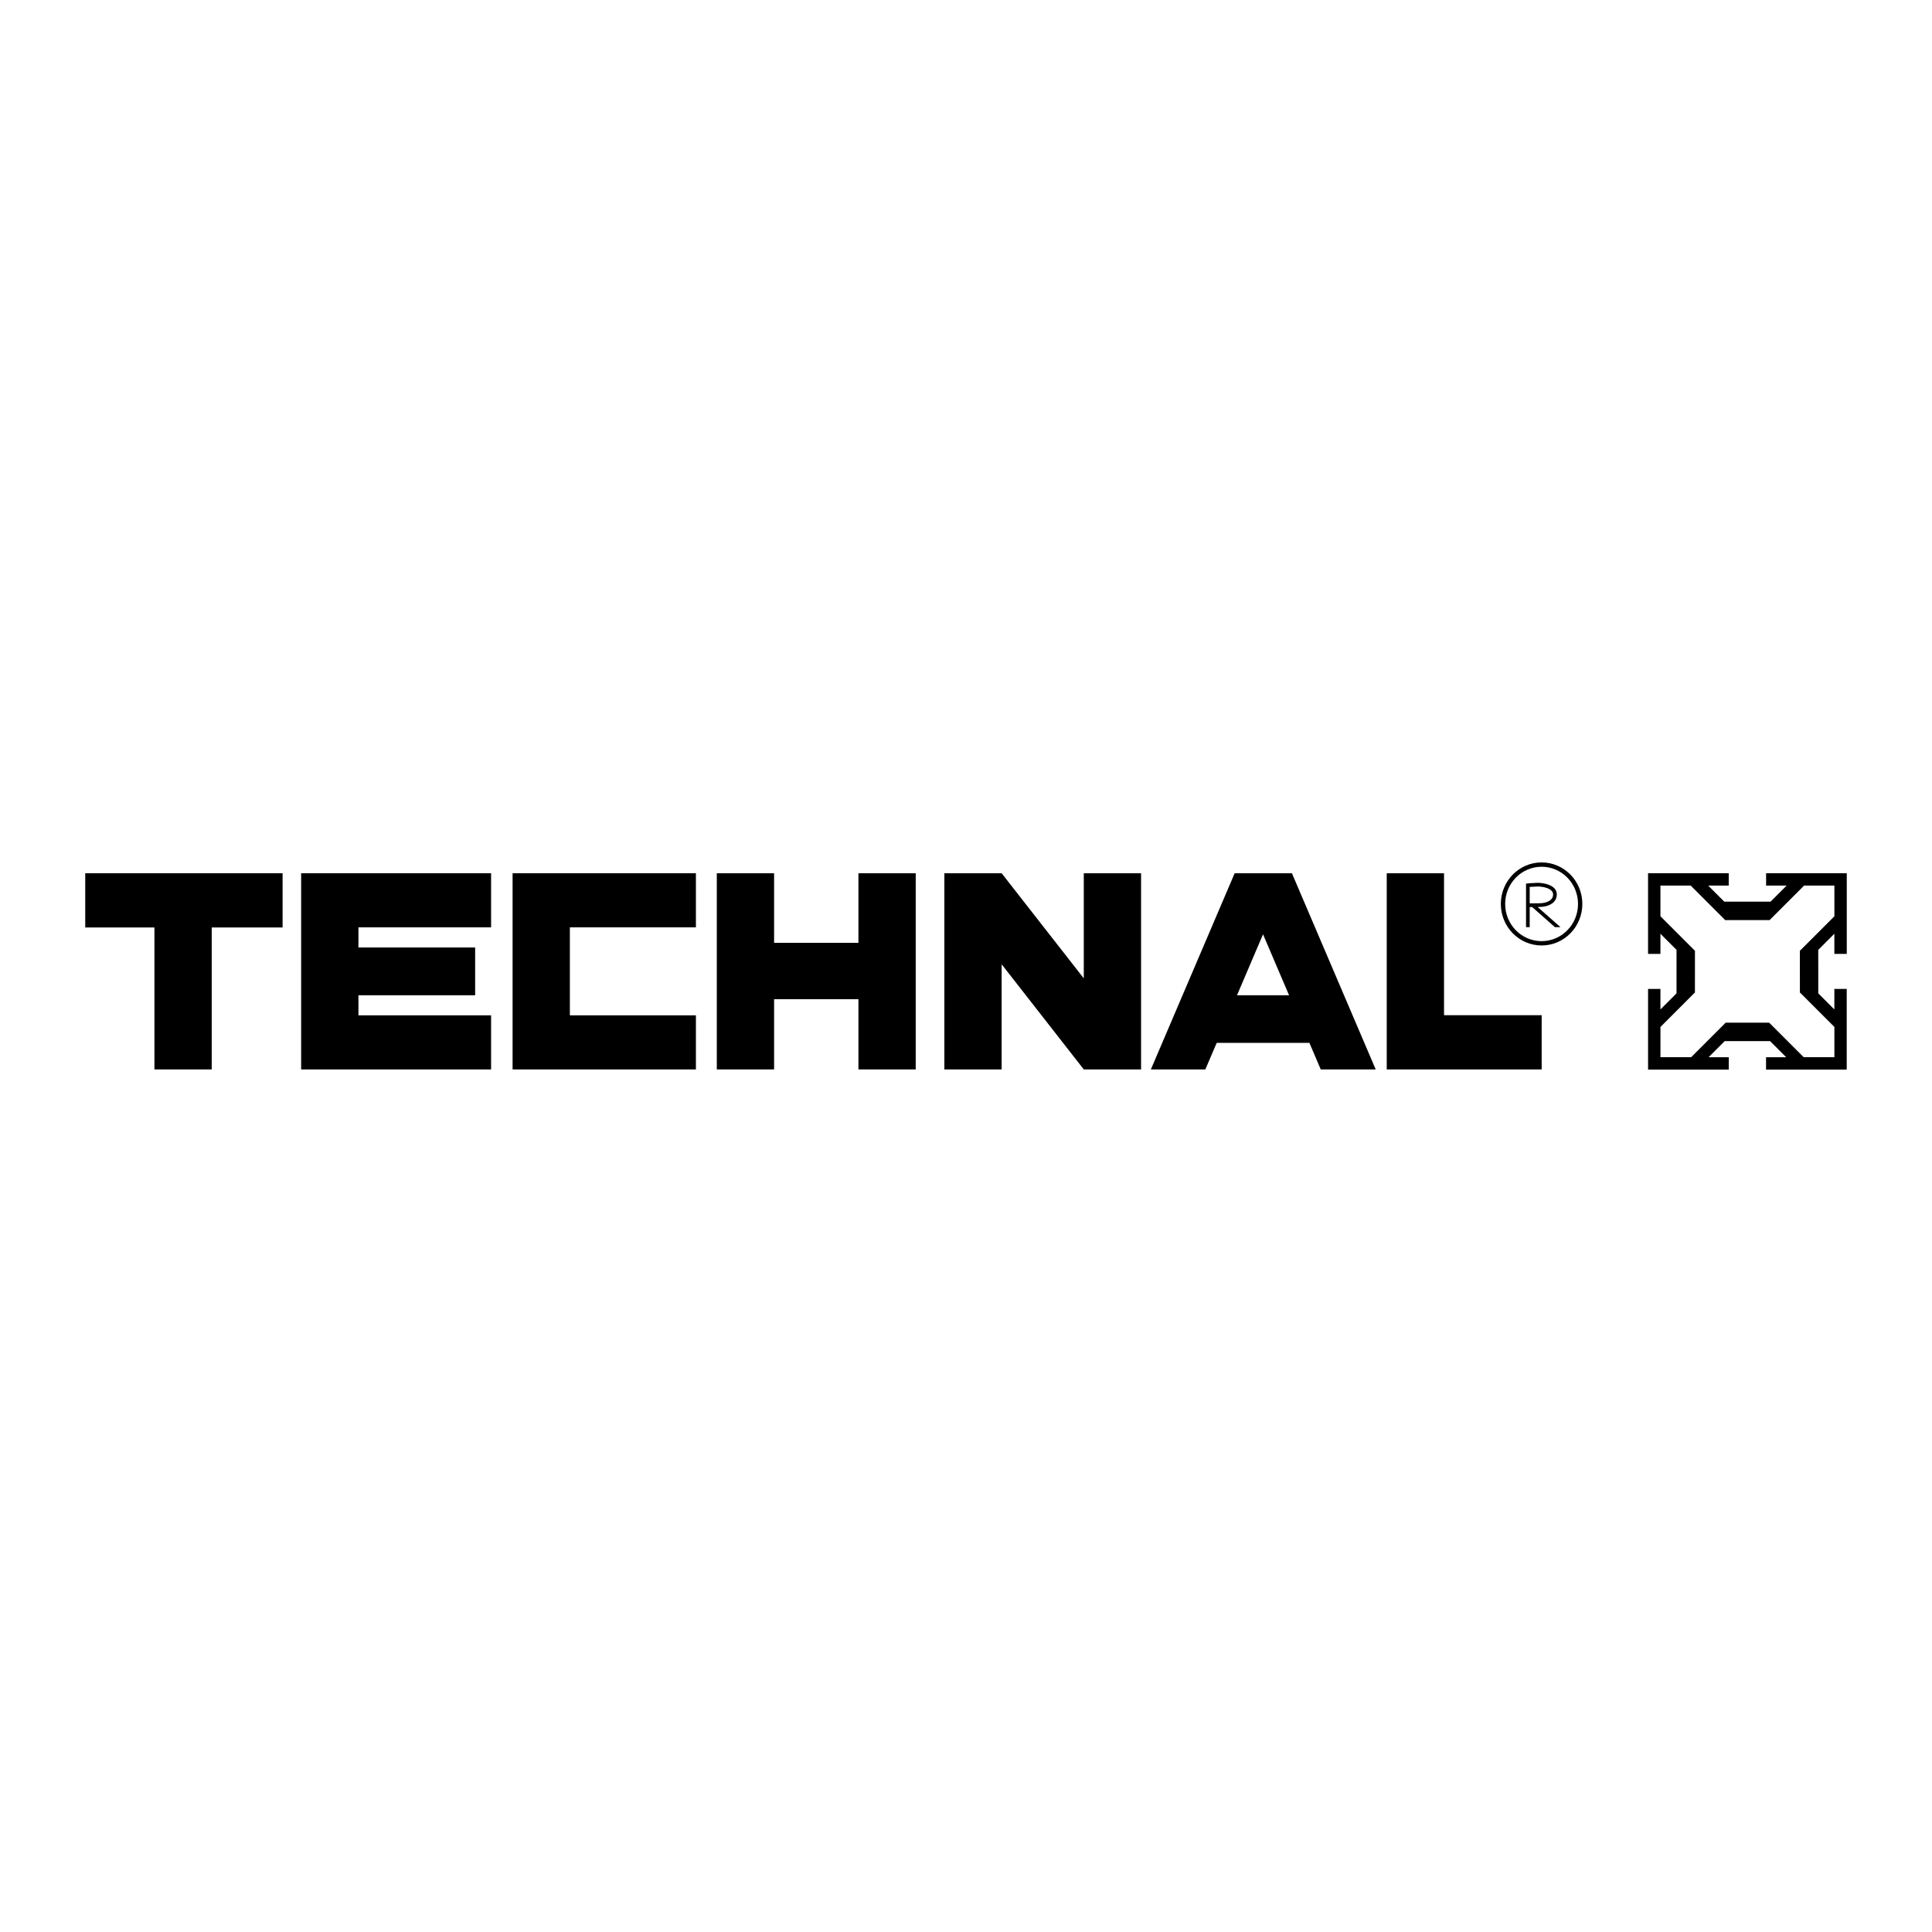 <?xml version="1.0" encoding="utf-8"?>
<!-- Generator: Adobe Illustrator 13.0.0, SVG Export Plug-In . SVG Version: 6.00 Build 14948)  -->
<!DOCTYPE svg PUBLIC "-//W3C//DTD SVG 1.0//EN" "http://www.w3.org/TR/2001/REC-SVG-20010904/DTD/svg10.dtd">
<svg version="1.0" id="Layer_1" xmlns="http://www.w3.org/2000/svg" xmlns:xlink="http://www.w3.org/1999/xlink" x="0px" y="0px"
	 width="192.756px" height="192.756px" viewBox="0 0 192.756 192.756" enable-background="new 0 0 192.756 192.756"
	 xml:space="preserve">
<g>
	<polygon fill-rule="evenodd" clip-rule="evenodd" fill="#FFFFFF" points="0,0 192.756,0 192.756,192.756 0,192.756 0,0 	"/>
	<polygon fill-rule="evenodd" clip-rule="evenodd" points="28.194,87.122 8.504,87.122 8.504,92.534 15.408,92.534 15.408,106.697 
		21.123,106.697 21.123,92.534 28.194,92.534 28.194,87.122 	"/>
	<polygon fill-rule="evenodd" clip-rule="evenodd" points="69.431,92.521 69.431,87.122 51.215,87.122 51.215,87.126 51.141,87.126 
		51.141,106.697 51.215,106.697 51.215,106.699 69.431,106.699 69.431,101.299 56.856,101.299 56.856,92.521 69.431,92.521 	"/>
	<polygon fill-rule="evenodd" clip-rule="evenodd" points="144.071,101.287 144.071,87.126 138.355,87.126 138.355,106.697 
		138.431,106.697 138.431,106.699 153.813,106.699 153.813,101.287 144.071,101.287 	"/>
	<polygon fill-rule="evenodd" clip-rule="evenodd" points="48.996,92.521 48.996,87.122 30.12,87.122 30.12,87.126 30.045,87.126 
		30.045,106.697 30.12,106.697 30.12,106.699 48.996,106.699 48.996,101.299 35.761,101.299 35.761,99.297 47.405,99.297 
		47.405,94.531 35.761,94.531 35.761,92.521 48.996,92.521 	"/>
	<polygon fill-rule="evenodd" clip-rule="evenodd" points="85.646,87.126 85.646,94.068 77.232,94.068 77.232,87.126 71.516,87.126 
		71.516,106.697 77.232,106.697 77.232,99.688 85.646,99.688 85.646,106.697 91.361,106.697 91.361,87.126 85.646,87.126 	"/>
	<path fill-rule="evenodd" clip-rule="evenodd" d="M131.771,106.697h5.483l-8.358-19.571h-0.282h-5.202h-0.231l-8.359,19.571h5.435
		l1.133-2.65h9.25L131.771,106.697L131.771,106.697z M123.415,99.299l2.598-6.082l2.598,6.082H123.415L123.415,99.299z"/>
	<polygon fill-rule="evenodd" clip-rule="evenodd" points="108.129,97.611 108.129,87.126 113.845,87.126 113.845,106.697 
		108.129,106.697 99.936,96.208 99.936,106.697 94.22,106.697 94.22,87.126 99.936,87.126 108.129,97.611 	"/>
	<path fill-rule="evenodd" clip-rule="evenodd" d="M184.252,95.17v-8.049h-8.048v1.233h2.049l-1.604,1.604h-0.617h-3.408h-0.594
		l-1.604-1.604h2.05v-1.233h-8.049v8.049h1.234v-2.01l1.607,1.608v1.549h-0.002v2.792l-1.604,1.604v-2.049h-1.234v8.049h8.05v-1.234
		h-2.01l1.607-1.607h0.5h3.502h0.524l1.607,1.607h-2.01v1.234h8.049v-8.049h-1.233v2.049l-1.604-1.604v-2.792h-0.002v-1.549
		l1.607-1.608v2.01H184.252L184.252,95.17z M179.6,94.835l-0.026,0.002v2.764h0.002v1.439l0.026,0.002l3.415,3.416v3.02h-3.062
		l-3.441-3.441l-0.003,0.002l-0.001-0.006h-0.431h-3.502h-0.431l-0.003,0.027l-3.419,3.418h-3.061v-3.02l3.415-3.416l0.025-0.002
		v-1.439h0.002v-2.764l-0.025-0.002l-3.419-3.419v-3.061h3.021l3.414,3.415l0.003,0.026h0.524h3.408h0.524v-0.006l0.003,0.003
		l3.438-3.438h3.021v3.061L179.6,94.835L179.6,94.835z"/>
	<path d="M153.805,93.898c1.003,0,1.912-0.415,2.569-1.085c0.658-0.671,1.065-1.6,1.065-2.626s-0.407-1.955-1.065-2.626
		c-0.657-0.67-1.566-1.085-2.569-1.085c-1.004,0-1.913,0.415-2.57,1.085c-0.658,0.671-1.065,1.6-1.065,2.626
		c0,1.026,0.407,1.955,1.065,2.626C151.892,93.483,152.801,93.898,153.805,93.898L153.805,93.898z M152.567,88.122
		c0.296-0.018,0.746-0.044,0.873-0.044c0.221,0,0.879,0.054,1.344,0.322c0.307,0.177,0.536,0.442,0.536,0.838
		c0,0.419-0.199,0.711-0.48,0.908c-0.363,0.254-0.866,0.34-1.225,0.34c-0.07,0-0.141,0-0.211,0l2.287,2.018h-0.553l-2.276-2.011
		c-0.096,0.001-0.18,0.003-0.244,0.004v2.006h-0.365v-4.343C152.352,88.162,152.458,88.128,152.567,88.122L152.567,88.122z
		 M152.618,90.131c0.208-0.004,0.603-0.012,0.997-0.012c0.302,0,0.721-0.069,1.014-0.274c0.189-0.133,0.324-0.328,0.324-0.607
		c0-0.237-0.15-0.404-0.353-0.521c-0.395-0.227-0.967-0.273-1.16-0.273c-0.131,0-0.536,0.024-0.822,0.042V90.131L152.618,90.131z
		 M156.681,93.114c-0.736,0.751-1.753,1.215-2.876,1.215s-2.141-0.464-2.877-1.215c-0.735-0.75-1.19-1.786-1.19-2.928
		c0-1.143,0.455-2.178,1.19-2.928c0.736-0.75,1.754-1.215,2.877-1.215s2.14,0.465,2.876,1.215c0.735,0.75,1.19,1.786,1.19,2.928
		S157.416,92.365,156.681,93.114L156.681,93.114z"/>
</g>
</svg>
